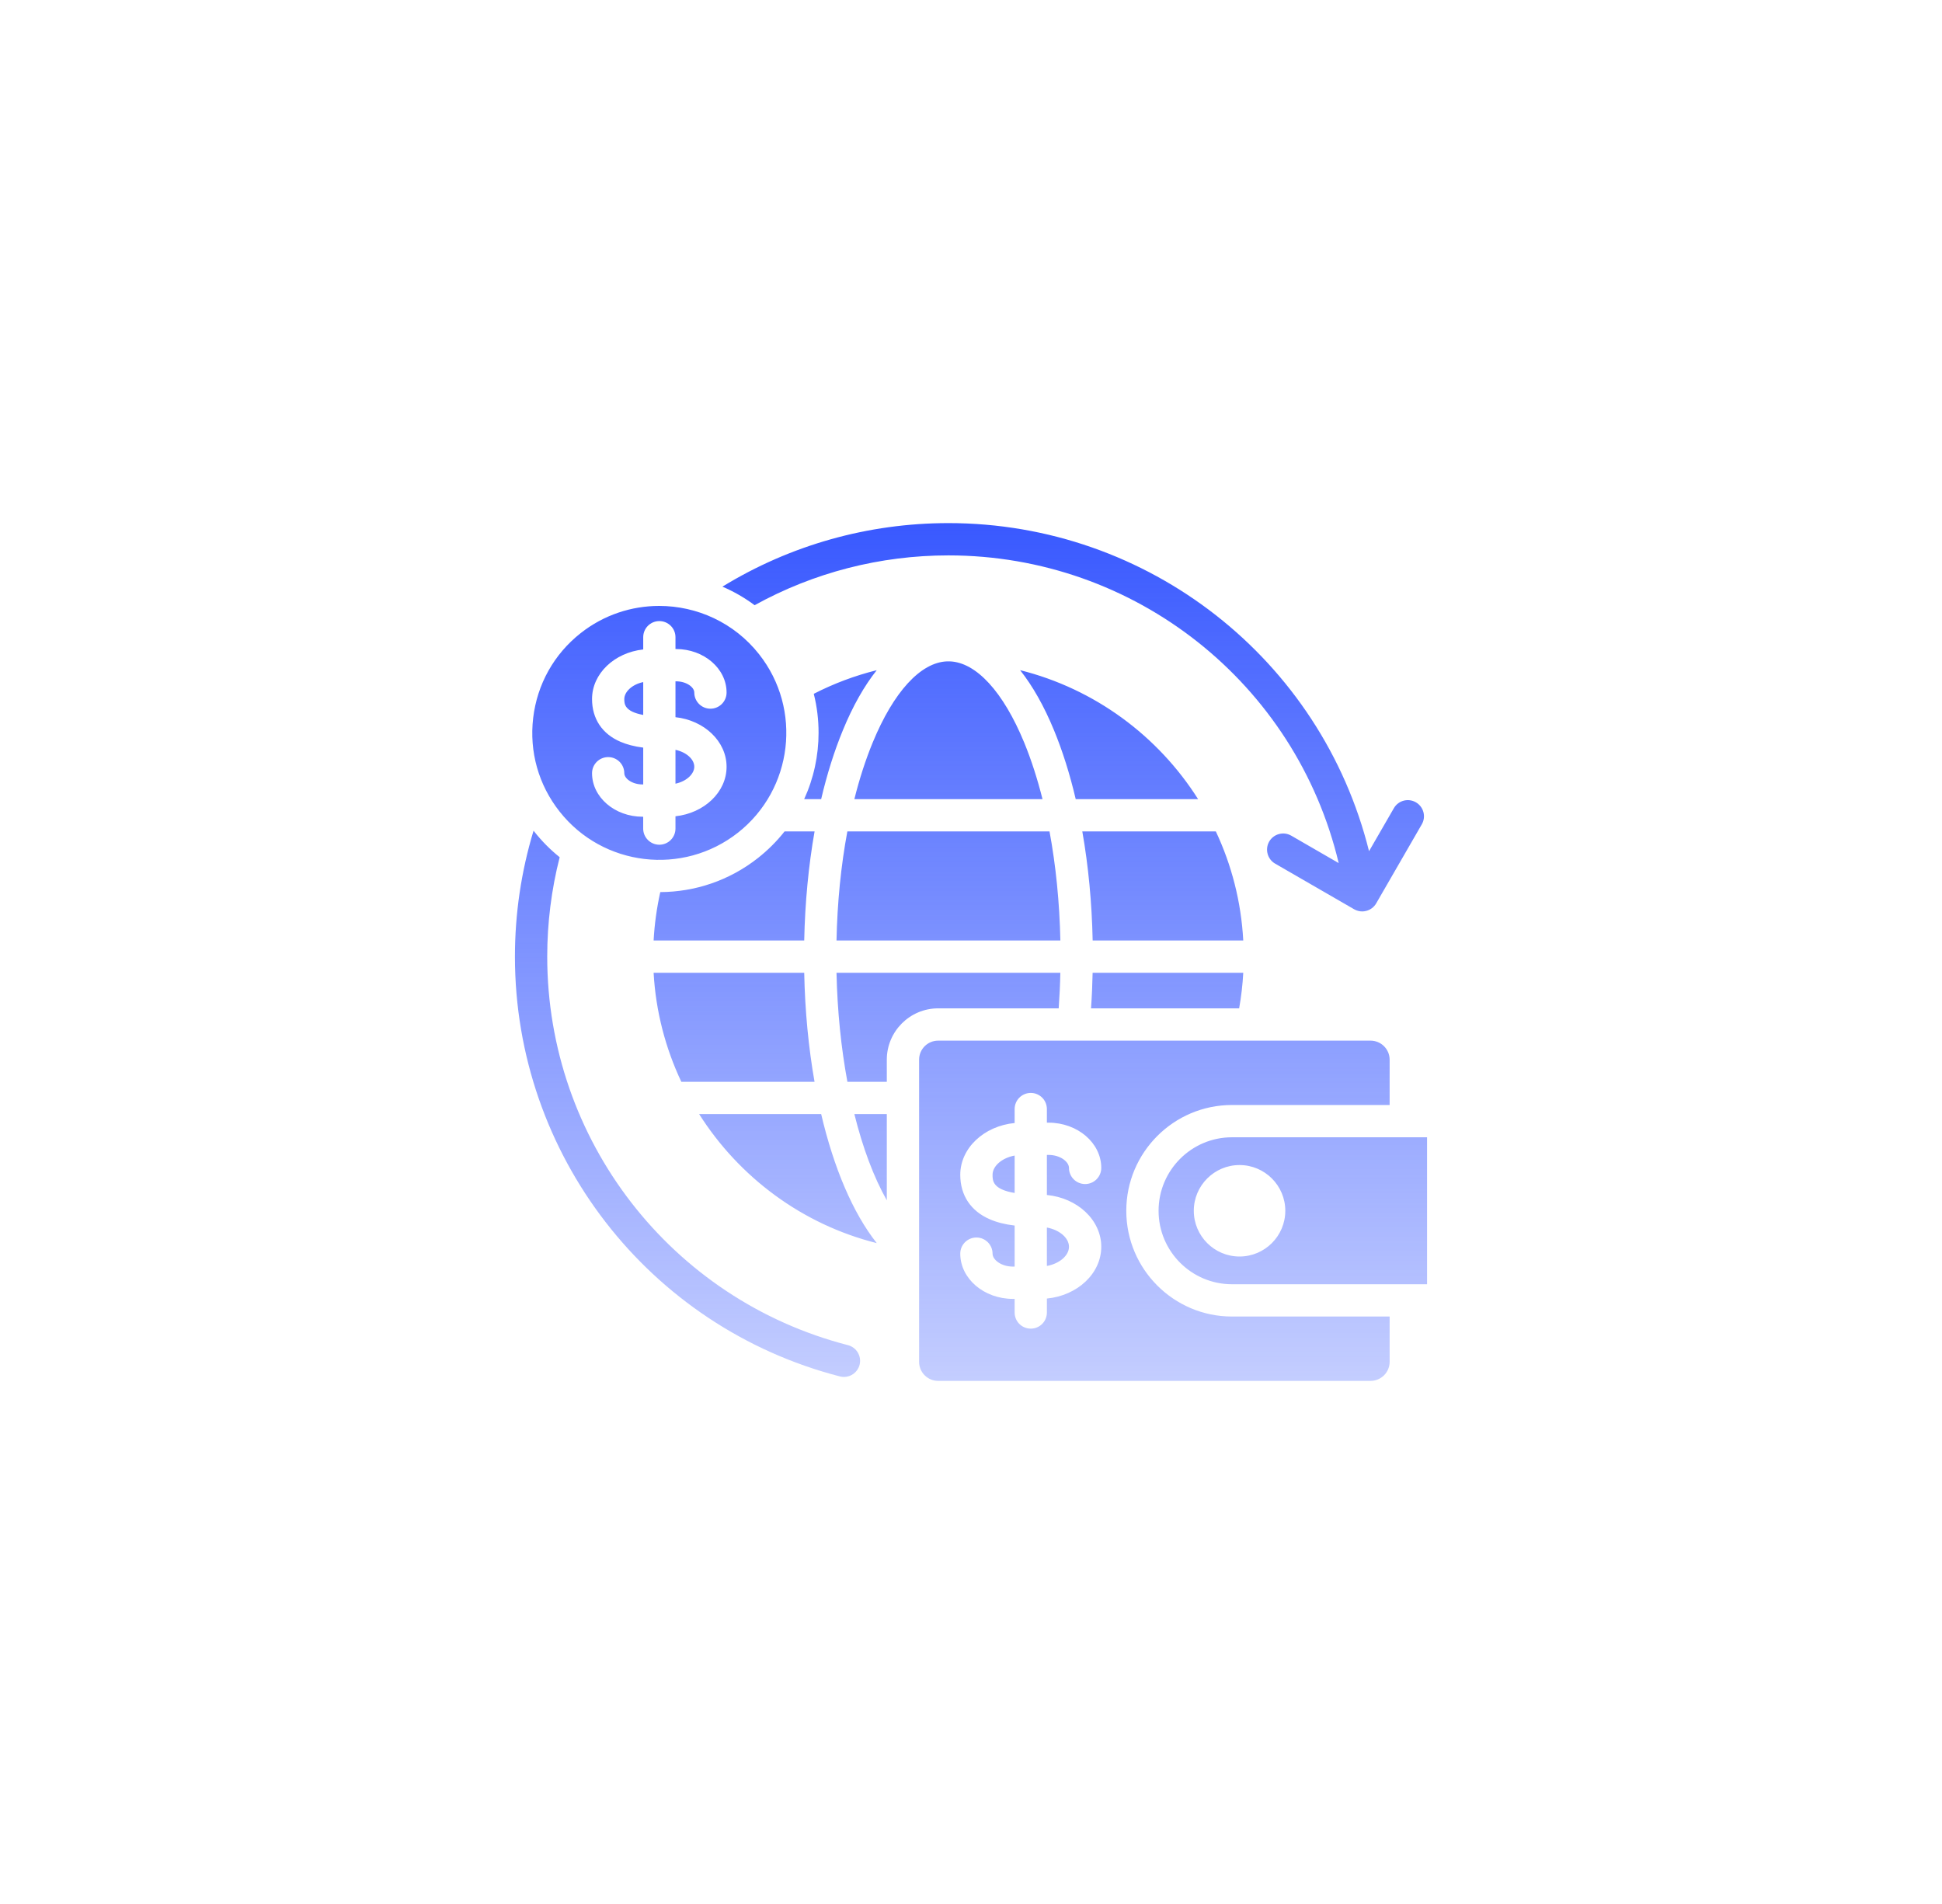 <svg width="51" height="50" viewBox="0 0 51 50" fill="none" xmlns="http://www.w3.org/2000/svg">
<g clip-path="url(#clip0_96_665)">
<path d="M22.437 20.986C22.57 20.452 22.732 19.953 22.918 19.5C23.468 18.166 24.178 17.392 24.874 17.368C24.885 17.368 24.896 17.368 24.907 17.368C24.918 17.368 24.93 17.368 24.94 17.368C25.636 17.392 26.347 18.166 26.897 19.5C27.083 19.953 27.244 20.452 27.378 20.986H22.437ZM27.562 21.834H22.253C22.086 22.726 21.989 23.694 21.968 24.698H27.847C27.825 23.695 27.728 22.727 27.562 21.834ZM27.803 26.48C27.825 26.17 27.84 25.858 27.846 25.546H21.968C21.99 26.553 22.09 27.522 22.254 28.409H23.289V27.828C23.289 27.085 23.894 26.48 24.637 26.48H27.803ZM23.289 31.521V29.256H22.437C22.656 30.141 22.946 30.914 23.289 31.521ZM31.464 20.986C30.413 19.325 28.748 18.089 26.79 17.599C27.119 18.014 27.419 18.543 27.68 19.177C27.906 19.725 28.097 20.333 28.25 20.986L31.464 20.986ZM18.36 29.256C19.407 30.908 21.062 32.154 23.025 32.645C22.399 31.855 21.897 30.672 21.565 29.256H18.36ZM17.165 25.546C17.221 26.558 17.476 27.526 17.893 28.409H21.391C21.234 27.515 21.14 26.55 21.12 25.546H17.165ZM31.93 21.834H28.423C28.582 22.735 28.674 23.701 28.695 24.698H32.65C32.595 23.679 32.343 22.712 31.93 21.834ZM28.652 26.48H32.542C32.597 26.172 32.633 25.86 32.65 25.546H28.694C28.688 25.858 28.674 26.17 28.652 26.48ZM37.477 29.866V33.725H32.353C31.29 33.725 30.426 32.86 30.426 31.796C30.426 30.732 31.29 29.866 32.353 29.866H37.477ZM33.754 31.796C33.754 31.134 33.215 30.595 32.552 30.595C31.89 30.595 31.351 31.134 31.351 31.796C31.351 32.458 31.89 32.997 32.552 32.997C33.215 32.997 33.754 32.458 33.754 31.796ZM32.353 34.573H36.494V35.763C36.494 36.039 36.269 36.263 35.993 36.263H24.637C24.361 36.263 24.137 36.039 24.137 35.763V27.828C24.137 27.552 24.361 27.328 24.637 27.328H35.993C36.269 27.328 36.494 27.552 36.494 27.828V29.018H32.353C30.823 29.018 29.578 30.264 29.578 31.796C29.578 33.327 30.823 34.573 32.353 34.573ZM27.493 31.381V30.329H27.537C27.844 30.329 28.073 30.509 28.073 30.67C28.073 30.904 28.263 31.094 28.497 31.094C28.731 31.094 28.921 30.904 28.921 30.67C28.921 30.015 28.3 29.482 27.537 29.482H27.493V29.125C27.493 28.891 27.304 28.701 27.07 28.701C26.835 28.701 26.646 28.891 26.646 29.125V29.491C25.843 29.569 25.218 30.149 25.218 30.851C25.218 31.389 25.494 31.804 25.994 32.019C26.177 32.099 26.389 32.153 26.646 32.184V33.262H26.602C26.295 33.262 26.066 33.083 26.066 32.921C26.066 32.688 25.876 32.498 25.642 32.498C25.408 32.498 25.218 32.688 25.218 32.921C25.218 33.577 25.839 34.11 26.602 34.11H26.646V34.468C26.646 34.702 26.835 34.891 27.07 34.891C27.304 34.891 27.493 34.702 27.493 34.468V34.101C28.296 34.023 28.921 33.443 28.921 32.741C28.921 32.039 28.296 31.459 27.493 31.381ZM27.493 33.245C27.818 33.186 28.073 32.976 28.073 32.741C28.073 32.506 27.818 32.296 27.493 32.236V33.245ZM26.066 30.851C26.066 31.002 26.066 31.232 26.646 31.328V30.346C26.321 30.405 26.066 30.616 26.066 30.851ZM22.269 35.325C17.619 34.126 14.371 29.93 14.371 25.122C14.371 24.236 14.481 23.361 14.698 22.511C14.455 22.316 14.23 22.091 14.029 21.836C14.023 21.828 14.018 21.822 14.012 21.814C13.688 22.884 13.523 23.996 13.523 25.122C13.523 30.317 17.033 34.85 22.057 36.146C22.093 36.156 22.128 36.16 22.163 36.16C22.352 36.16 22.524 36.033 22.574 35.842C22.632 35.615 22.496 35.384 22.269 35.325ZM24.907 14.585C29.812 14.585 34.034 17.949 35.156 22.665L33.91 21.945C33.708 21.828 33.449 21.897 33.331 22.1C33.215 22.302 33.284 22.562 33.486 22.679L35.562 23.878C35.627 23.915 35.7 23.935 35.774 23.935C35.81 23.935 35.847 23.93 35.883 23.92C35.992 23.891 36.085 23.82 36.141 23.723L37.339 21.647C37.456 21.445 37.386 21.186 37.183 21.069C36.981 20.952 36.721 21.021 36.605 21.224L35.953 22.353C34.7 17.318 30.166 13.737 24.907 13.737C22.802 13.737 20.755 14.313 18.972 15.406C19.269 15.533 19.553 15.696 19.818 15.893C21.37 15.035 23.116 14.585 24.907 14.585ZM20.604 21.834C20.404 22.088 20.17 22.323 19.905 22.532C19.145 23.131 18.24 23.423 17.34 23.427C17.247 23.846 17.188 24.271 17.165 24.698H21.12C21.141 23.701 21.233 22.735 21.392 21.834H20.604ZM22.135 19.177C22.395 18.543 22.695 18.015 23.024 17.6C22.452 17.742 21.897 17.95 21.371 18.22C21.456 18.556 21.497 18.899 21.497 19.242C21.497 19.841 21.37 20.437 21.119 20.986H21.565C21.718 20.333 21.909 19.725 22.135 19.177ZM14.695 21.311C14.143 20.612 13.897 19.739 14.002 18.854C14.107 17.968 14.55 17.177 15.25 16.626C15.86 16.145 16.588 15.912 17.311 15.912C18.299 15.912 19.278 16.347 19.935 17.181C21.074 18.626 20.825 20.728 19.381 21.866C17.935 23.004 15.833 22.756 14.695 21.311ZM16.892 19.633V20.6H16.876C16.601 20.6 16.395 20.445 16.395 20.305C16.395 20.072 16.206 19.882 15.972 19.882C15.737 19.882 15.548 20.072 15.548 20.305C15.548 20.935 16.144 21.448 16.876 21.448H16.891V21.759C16.891 21.993 17.081 22.183 17.315 22.183C17.549 22.183 17.739 21.993 17.739 21.759V21.436C18.495 21.354 19.081 20.802 19.081 20.136C19.081 19.469 18.495 18.916 17.739 18.834V17.892H17.754C18.028 17.892 18.233 18.047 18.233 18.186C18.233 18.421 18.423 18.611 18.657 18.611C18.891 18.611 19.081 18.421 19.081 18.186C19.081 17.557 18.486 17.044 17.754 17.044H17.739V16.733C17.739 16.499 17.549 16.31 17.315 16.31C17.081 16.31 16.892 16.499 16.892 16.733V17.055C16.134 17.138 15.548 17.69 15.548 18.357C15.548 18.874 15.813 19.273 16.293 19.479C16.463 19.552 16.657 19.603 16.892 19.633ZM16.892 17.912C16.591 17.975 16.395 18.174 16.395 18.357C16.395 18.48 16.395 18.683 16.892 18.775V17.912ZM18.233 20.136C18.233 19.934 18.019 19.751 17.739 19.691V20.58C18.038 20.517 18.233 20.318 18.233 20.136Z" fill="url(#paint0_linear_96_665)"/>
</g>
<defs>
<linearGradient id="paint0_linear_96_665" x1="25.5" y1="13.737" x2="25.5" y2="36.263" gradientUnits="userSpaceOnUse">
<stop stop-color="#3959FF"/>
<stop offset="1" stop-color="#3959FF" stop-opacity="0.3"/>
</linearGradient>
<clipPath id="clip0_96_665">
<rect width="24" height="24" fill="white" transform="translate(13.5 13)"/>
</clipPath>
</defs>
</svg>
